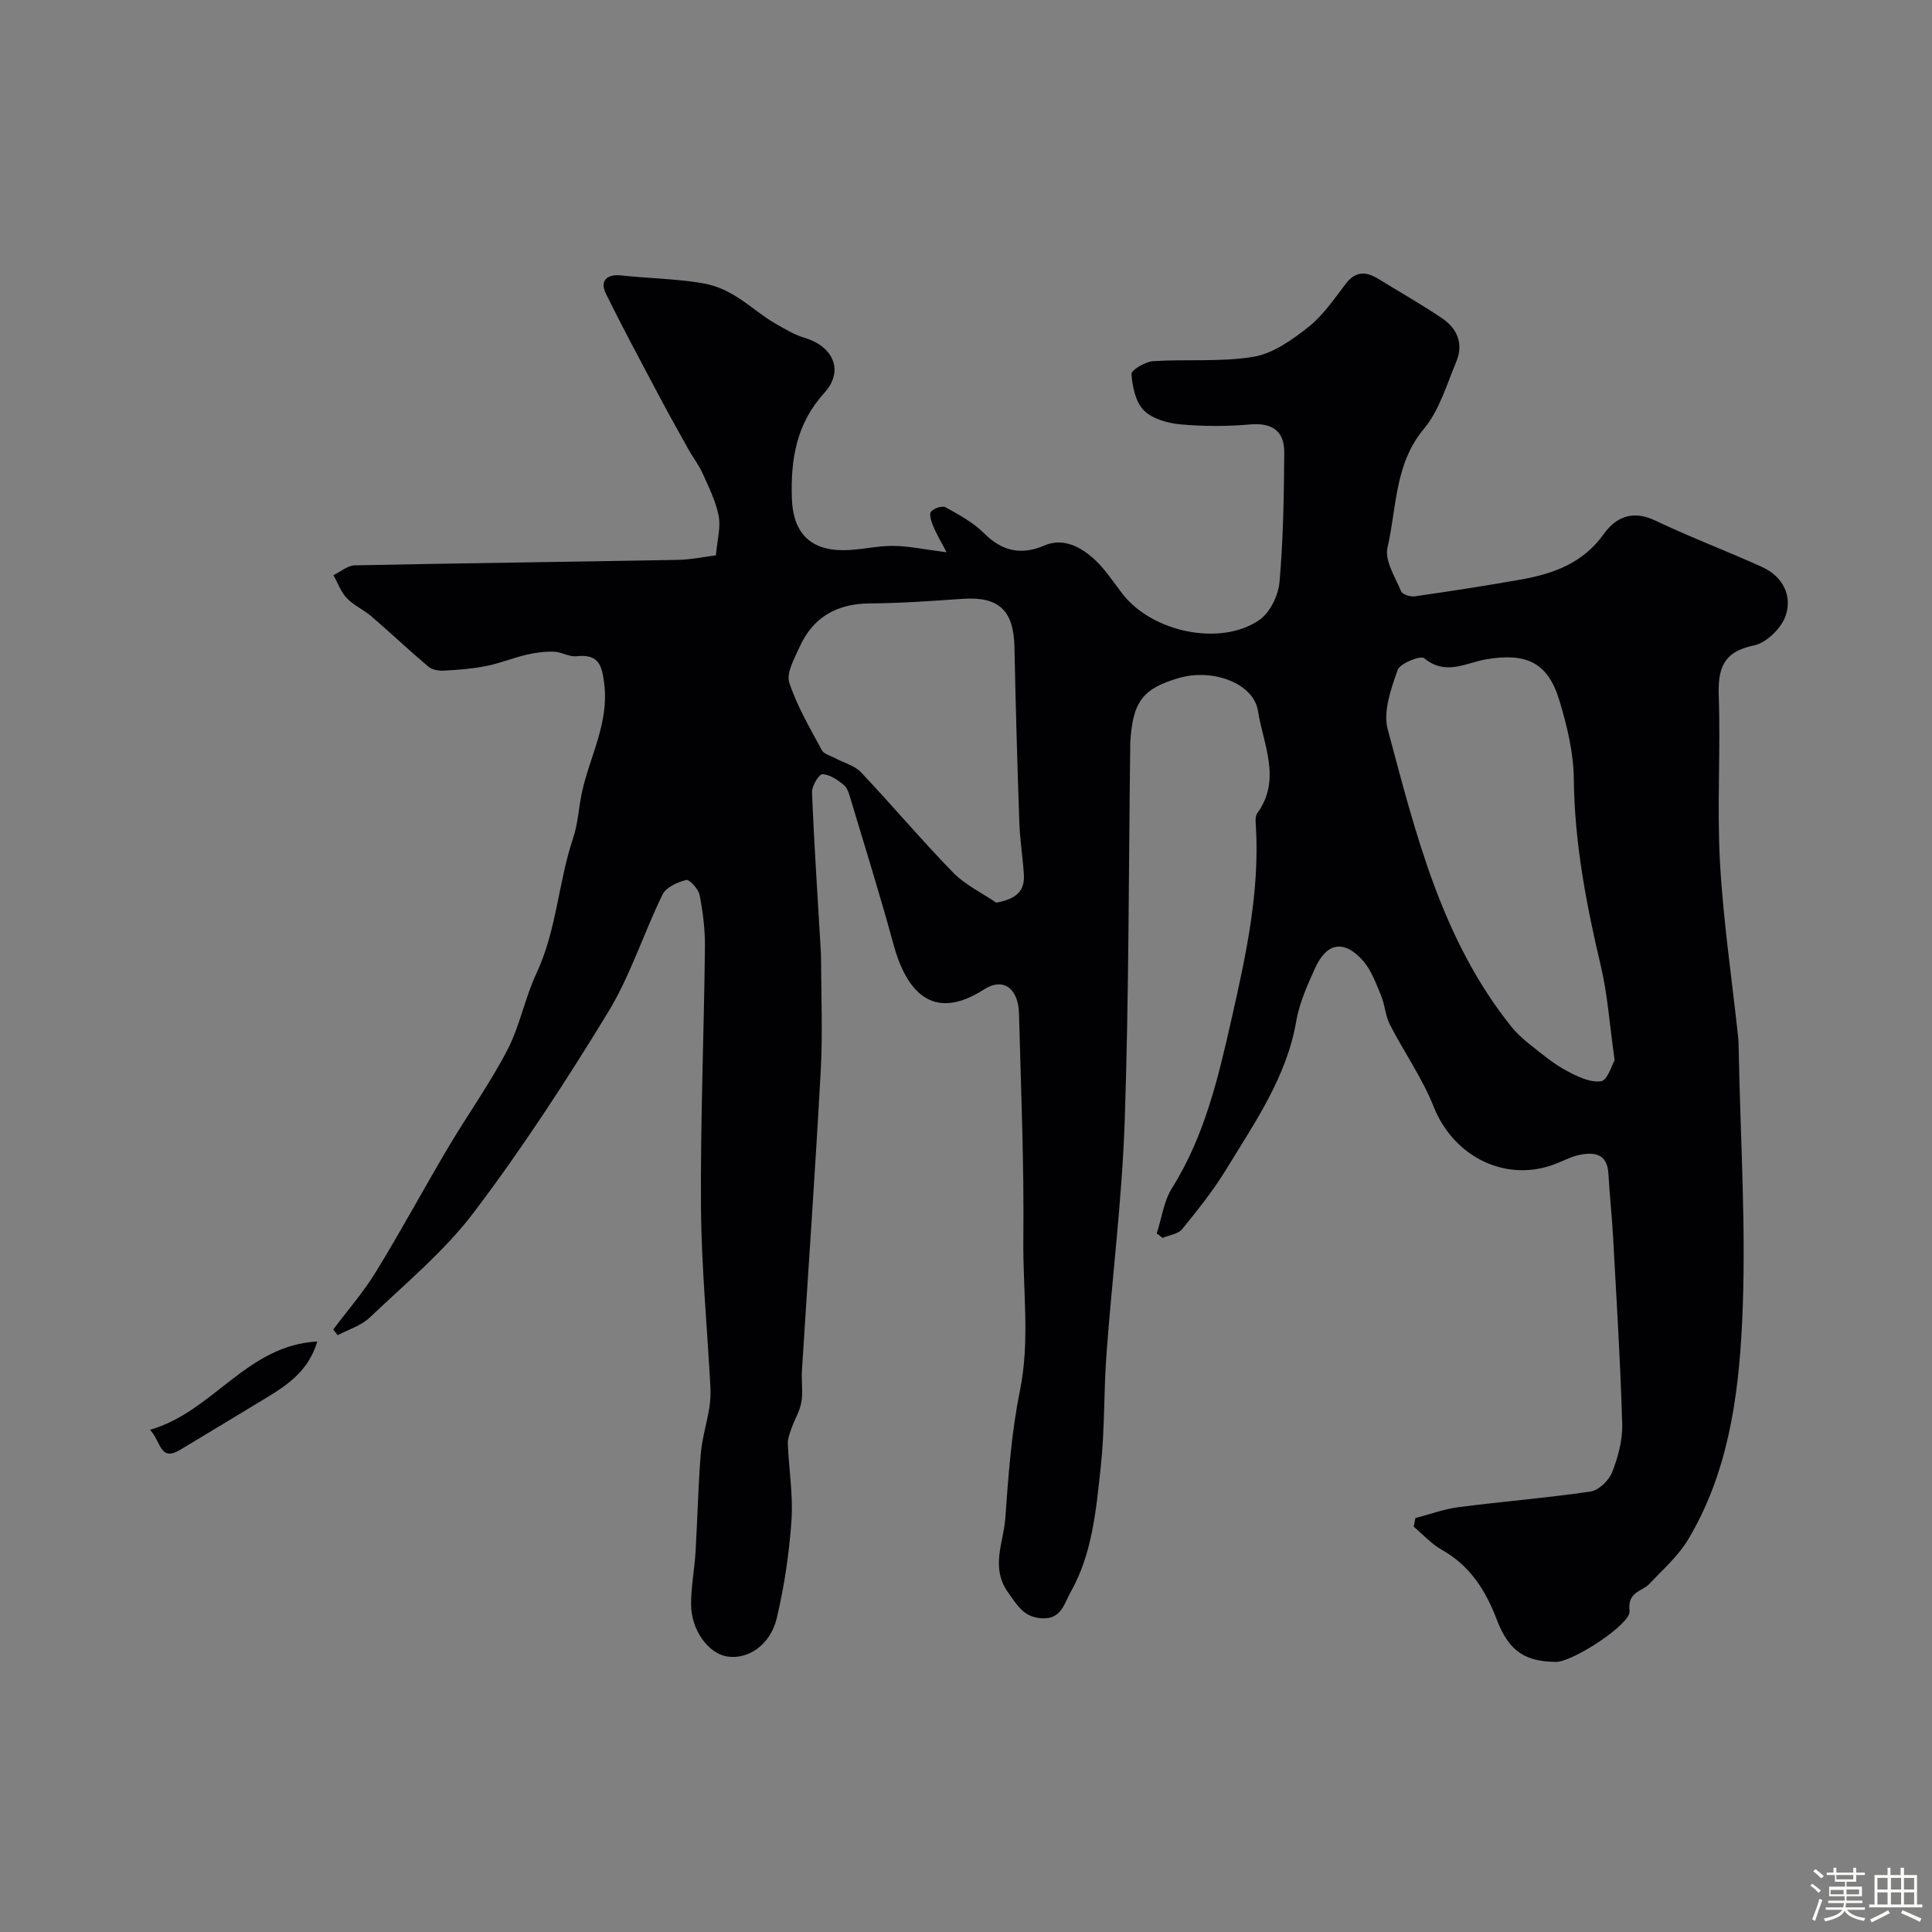 <svg enable-background="new 0 0 400 400" viewBox="0 0 400 400" xmlns="http://www.w3.org/2000/svg"><rect x="0" y="0" width="400" height="400" fill="#808080" stroke="none"/><path d="m374.8 390.4.4-.4c.7.5 1.3 1 1.8 1.4l-.5.5c-.5-.6-1.1-1.1-1.7-1.5zm1 7.3-.6-.3c.5-1.4 1.1-2.8 1.5-4.3.2.1.4.2.6.3-.5 1.3-1 2.8-1.5 4.3zm-.4-10.3.5-.4c.4.3 1 .8 1.7 1.4l-.5.5c-.5-.5-1.1-1-1.7-1.5zm2.5.3h1.7v-1h.6v1h3.5v-1h.6v1h1.8v.5h-1.8v1.4h-2v1h3.2v2h-3.2v.9h3.3v.5h-3.4c0 .3-.1.6-.1.9h4v.5h-3.7c.7.9 1.9 1.5 3.8 1.7-.1.2-.2.4-.3.6-2.1-.4-3.5-1.1-4-2.1-.4 1-1.8 1.7-4 2.2-.1-.2-.2-.4-.3-.6 2.1-.4 3.4-1 3.8-1.8h-3.4v-.5h3.6c.1-.3.1-.6.2-.9h-3.3v-.5h3.4c0-.3 0-.6 0-.9h-3.2v-2h3.3v-1h-2.1v-1.4h-1.7v-.5zm1.1 3.5v1h2.7c0-.3 0-.4 0-.4 0-.1 0-.2 0-.2 0-.1 0-.2 0-.3h-2.7zm1.2-3v.9h3.5v-.9zm4.7 3h-2.6v.6.4h2.6z" fill="#fcfbfa"/><path d="m393.6 386.7h.6v1.5h2.7v6.1h1.1v.6h-11v-.6h1.1v-6.1h2.7v-1.5h.6v1.5h2.1v-1.5zm-2.7 8.8.4.6c-1.2.6-2.5 1.3-3.8 1.9-.1-.2-.2-.4-.3-.6 1.2-.6 2.5-1.2 3.7-1.9zm-2.2-6.7v2.4h2.1v-2.4zm0 3v2.5h2.1v-2.5zm2.8-3v2.4h2.1v-2.4zm0 3v2.5h2.1v-2.5zm6 6.1c-1.4-.7-2.7-1.3-3.9-1.8l.3-.6c1.5.6 2.7 1.2 3.9 1.7zm-1.2-9.1h-2.1v2.4h2.1zm-2.1 3v2.5h2.1v-2.5z" fill="#fcfbfa"/><g fill="#010103"><path d="m239.49 255.37c1.02-3.14 1.45-6.65 3.15-9.37 6.82-10.86 9.62-23.03 12.39-35.27 2.94-12.99 5.76-25.98 5-39.44-.06-.98-.22-2.24.28-2.93 5.08-7 1.22-14.23.15-21.13-.9-5.82-9.41-8.86-16.3-6.88-7.56 2.17-9.63 4.89-10.15 13.32-.02.33 0 .67-.01 1-.33 25.8-.27 51.61-1.14 77.39-.55 16.14-2.59 32.23-3.78 48.35-.57 7.75-.34 15.57-1.18 23.29-.97 8.86-1.71 17.91-6.24 25.93-1.33 2.35-1.91 5.67-5.98 5.42-3.68-.23-4.97-2.56-6.9-5.25-3.8-5.28-1-10.38-.64-15.47.63-8.82 1.26-17.72 3.02-26.36 2.13-10.5.59-20.93.71-31.37.17-15.59-.49-31.2-.9-46.8-.14-5.25-3.33-7.47-7.22-4.96-10.94 7.05-16.26-.05-18.79-9.4-2.71-10-5.82-19.89-8.79-29.81-.33-1.09-.65-2.41-1.43-3.07-1.28-1.08-2.92-2.2-4.45-2.28-.7-.03-2.22 2.43-2.17 3.71.4 10.22 1.09 20.43 1.68 30.64.08 1.32.18 2.65.19 3.97.02 7.67.36 15.35-.06 22.99-1.13 20.75-2.6 41.48-3.9 62.21-.14 2.16.25 4.38-.11 6.48-.32 1.86-1.39 3.58-2.03 5.4-.37 1.04-.82 2.16-.78 3.23.21 5.29 1.12 10.61.76 15.84-.47 6.82-1.48 13.67-3.06 20.31-1.33 5.56-5.98 8.58-10.25 7.9-3.9-.62-7.46-5.44-7.48-10.8-.01-3.6.7-7.19.92-10.8.4-6.76.54-13.54 1.08-20.29.26-3.21 1.25-6.35 1.77-9.55.24-1.49.3-3.03.22-4.54-.66-12.37-1.85-24.73-1.94-37.1-.12-17.93.62-35.87.82-53.8.04-3.59-.42-7.24-1.1-10.77-.24-1.24-2.11-3.29-2.78-3.12-1.8.45-4.15 1.5-4.89 3-3.94 8.05-6.66 16.79-11.29 24.39-8.65 14.19-17.76 28.18-27.78 41.42-6.11 8.08-14.17 14.73-21.57 21.79-1.76 1.68-4.38 2.46-6.61 3.65-.31-.39-.63-.78-.94-1.17 2.97-3.97 6.26-7.74 8.84-11.95 5.18-8.45 9.89-17.18 14.94-25.71 4.02-6.78 8.63-13.22 12.26-20.19 2.6-4.99 3.63-10.77 6.03-15.89 4.19-8.93 4.52-18.82 7.6-28.02 1.03-3.06 1.15-6.41 1.85-9.59 1.64-7.39 5.57-14.22 4.6-22.27-.47-3.93-1.15-6.3-5.75-5.78-1.51.17-3.13-.91-4.71-.95-1.9-.05-3.86.21-5.72.65-2.79.66-5.48 1.78-8.29 2.33-2.87.57-5.82.79-8.75.95-1.06.06-2.41-.17-3.18-.81-4.02-3.4-7.85-7.02-11.84-10.45-1.59-1.37-3.65-2.25-5.07-3.75-1.23-1.29-1.86-3.15-2.76-4.76 1.47-.71 2.93-2 4.41-2.03 22.26-.46 44.52-.72 66.78-1.13 2.88-.05 5.76-.67 7.99-.94.28-3.2 1.03-5.8.57-8.17-.59-3.04-2.04-5.94-3.32-8.8-.78-1.74-1.99-3.28-2.92-4.95-2.2-3.94-4.4-7.88-6.51-11.87-3.58-6.76-7.2-13.5-10.58-20.35-1.44-2.92.48-4.1 3.09-3.82 5.53.6 11.09.67 16.66 1.57 6.86 1.11 10.35 5.55 15.36 8.42 1.94 1.11 3.9 2.3 6.01 2.93 5.96 1.79 8.23 6.85 4.09 11.4-5.83 6.43-6.99 13.8-6.72 21.89.23 6.96 3.69 10.69 10.64 10.68 3.42 0 6.85-.91 10.27-.89 3.2.02 6.39.72 11.12 1.32-1.33-2.55-2.16-3.9-2.74-5.34-.39-.97-.93-2.46-.5-3.04.53-.71 2.33-1.32 3.02-.94 2.81 1.56 5.75 3.16 7.98 5.39 3.78 3.77 7.74 4.58 12.54 2.51 4.12-1.78 8.83.43 13.1 6 1 1.3 1.95 2.63 2.94 3.93 6.09 8.01 20.36 11.08 28.43 5.5 2.2-1.52 3.92-5.09 4.16-7.86.78-8.9.92-17.87.98-26.82.03-4.42-2.49-6.2-7.1-5.79-4.8.42-9.69.41-14.48-.03-2.63-.24-5.77-1.15-7.51-2.91-1.71-1.73-2.35-4.9-2.54-7.5-.06-.81 2.83-2.55 4.45-2.66 6.93-.46 14 .22 20.79-.91 4.05-.67 8.02-3.5 11.39-6.16 3.04-2.4 5.32-5.81 7.72-8.94 2.01-2.63 4.17-2.62 6.71-1.06 4.45 2.73 8.99 5.31 13.31 8.23 3.11 2.11 4.4 5.3 2.89 8.91-2 4.77-3.51 10.1-6.72 13.94-6.1 7.31-5.6 16.29-7.54 24.59-.62 2.67 1.6 6.09 2.82 9.04.27.65 1.89 1.17 2.79 1.05 7.42-1.07 14.84-2.2 22.21-3.52 6.66-1.2 12.71-3.42 16.96-9.38 2.49-3.49 5.98-5.03 10.61-2.82 7.28 3.47 14.86 6.32 22.21 9.66 4.25 1.93 6.25 5.92 4.84 10.07-.88 2.58-3.99 5.62-6.56 6.15-6.39 1.3-7.49 4.77-7.29 10.53.4 11.49-.39 23.02.26 34.48.68 12.1 2.47 24.14 3.77 36.21.07.66.07 1.33.09 2 .34 19.1 1.64 38.25.7 57.28-.76 15.38-2.98 31-11.22 44.7-2.04 3.39-5.19 6.13-7.94 9.07-1.58 1.69-4.6 1.57-4.13 5.67.31 2.66-11.79 10.56-15.26 10.51-6.08-.08-9.64-1.95-12.21-8.71-2.34-6.16-5.58-11.24-11.46-14.54-2.14-1.2-3.85-3.15-5.76-4.75.12-.59.23-1.19.35-1.78 2.98-.77 5.92-1.87 8.95-2.26 9.1-1.18 18.26-1.9 27.34-3.24 1.69-.25 3.79-2.3 4.45-4 1.22-3.13 2.18-6.64 2.08-9.96-.37-12.88-1.18-25.74-1.88-38.61-.24-4.43-.73-8.84-.98-13.27-.23-3.98-2.74-4.48-5.83-3.88-1.57.3-3.08 1.04-4.57 1.67-10.39 4.38-21.57-1-25.8-11.67-2.34-5.91-6.12-11.25-9.04-16.95-.94-1.83-1.02-4.08-1.82-6-1.06-2.52-2.02-5.28-3.78-7.26-3.88-4.35-7.47-3.74-9.85 1.51-1.61 3.54-3.28 7.22-3.93 11-1.99 11.64-8.59 21-14.49 30.7-2.66 4.37-5.9 8.42-9.14 12.4-.83 1.02-2.67 1.23-4.04 1.81-.39-.3-.81-.61-1.22-.92zm94.8-35.86c-1.06-7.52-1.46-13.62-2.85-19.48-3.02-12.78-5.46-25.56-5.6-38.79-.06-5.45-1.41-11.02-3.01-16.29-2.42-7.97-7.03-9.83-15.2-8.43-4.03.69-8.38 3.45-12.75-.24-.73-.62-5.03 1.05-5.51 2.42-1.37 3.91-3.05 8.59-2.06 12.29 5.8 21.64 11.15 43.58 25.65 61.63 1.18 1.47 2.66 2.74 4.15 3.92 2.3 1.81 4.59 3.73 7.15 5.1 2.23 1.2 4.94 2.55 7.21 2.22 1.36-.19 2.29-3.47 2.82-4.35zm-128.02-32.62c4.06-.76 5.95-2.33 5.71-5.9-.24-3.6-.82-7.18-.94-10.78-.42-12.09-.77-24.18-1.01-36.28-.15-7.54-3.24-10.45-10.66-9.95-6.41.44-12.83.91-19.24.95-6.92.04-11.87 2.87-14.66 9.18-1.02 2.32-2.71 5.23-2.06 7.21 1.6 4.89 4.3 9.44 6.75 14.01.43.81 1.81 1.13 2.77 1.65 1.79.96 4 1.51 5.32 2.9 6.45 6.82 12.5 14.02 19.05 20.74 2.49 2.57 5.95 4.21 8.97 6.27z"/><path d="m31.07 296.03c13.09-3.78 19.99-17.51 34.62-18.29-1.76 5.95-5.99 8.9-10.49 11.62-5.99 3.61-11.95 7.26-17.95 10.84-4.13 2.46-3.87-1.66-6.18-4.17z"/></g></svg>